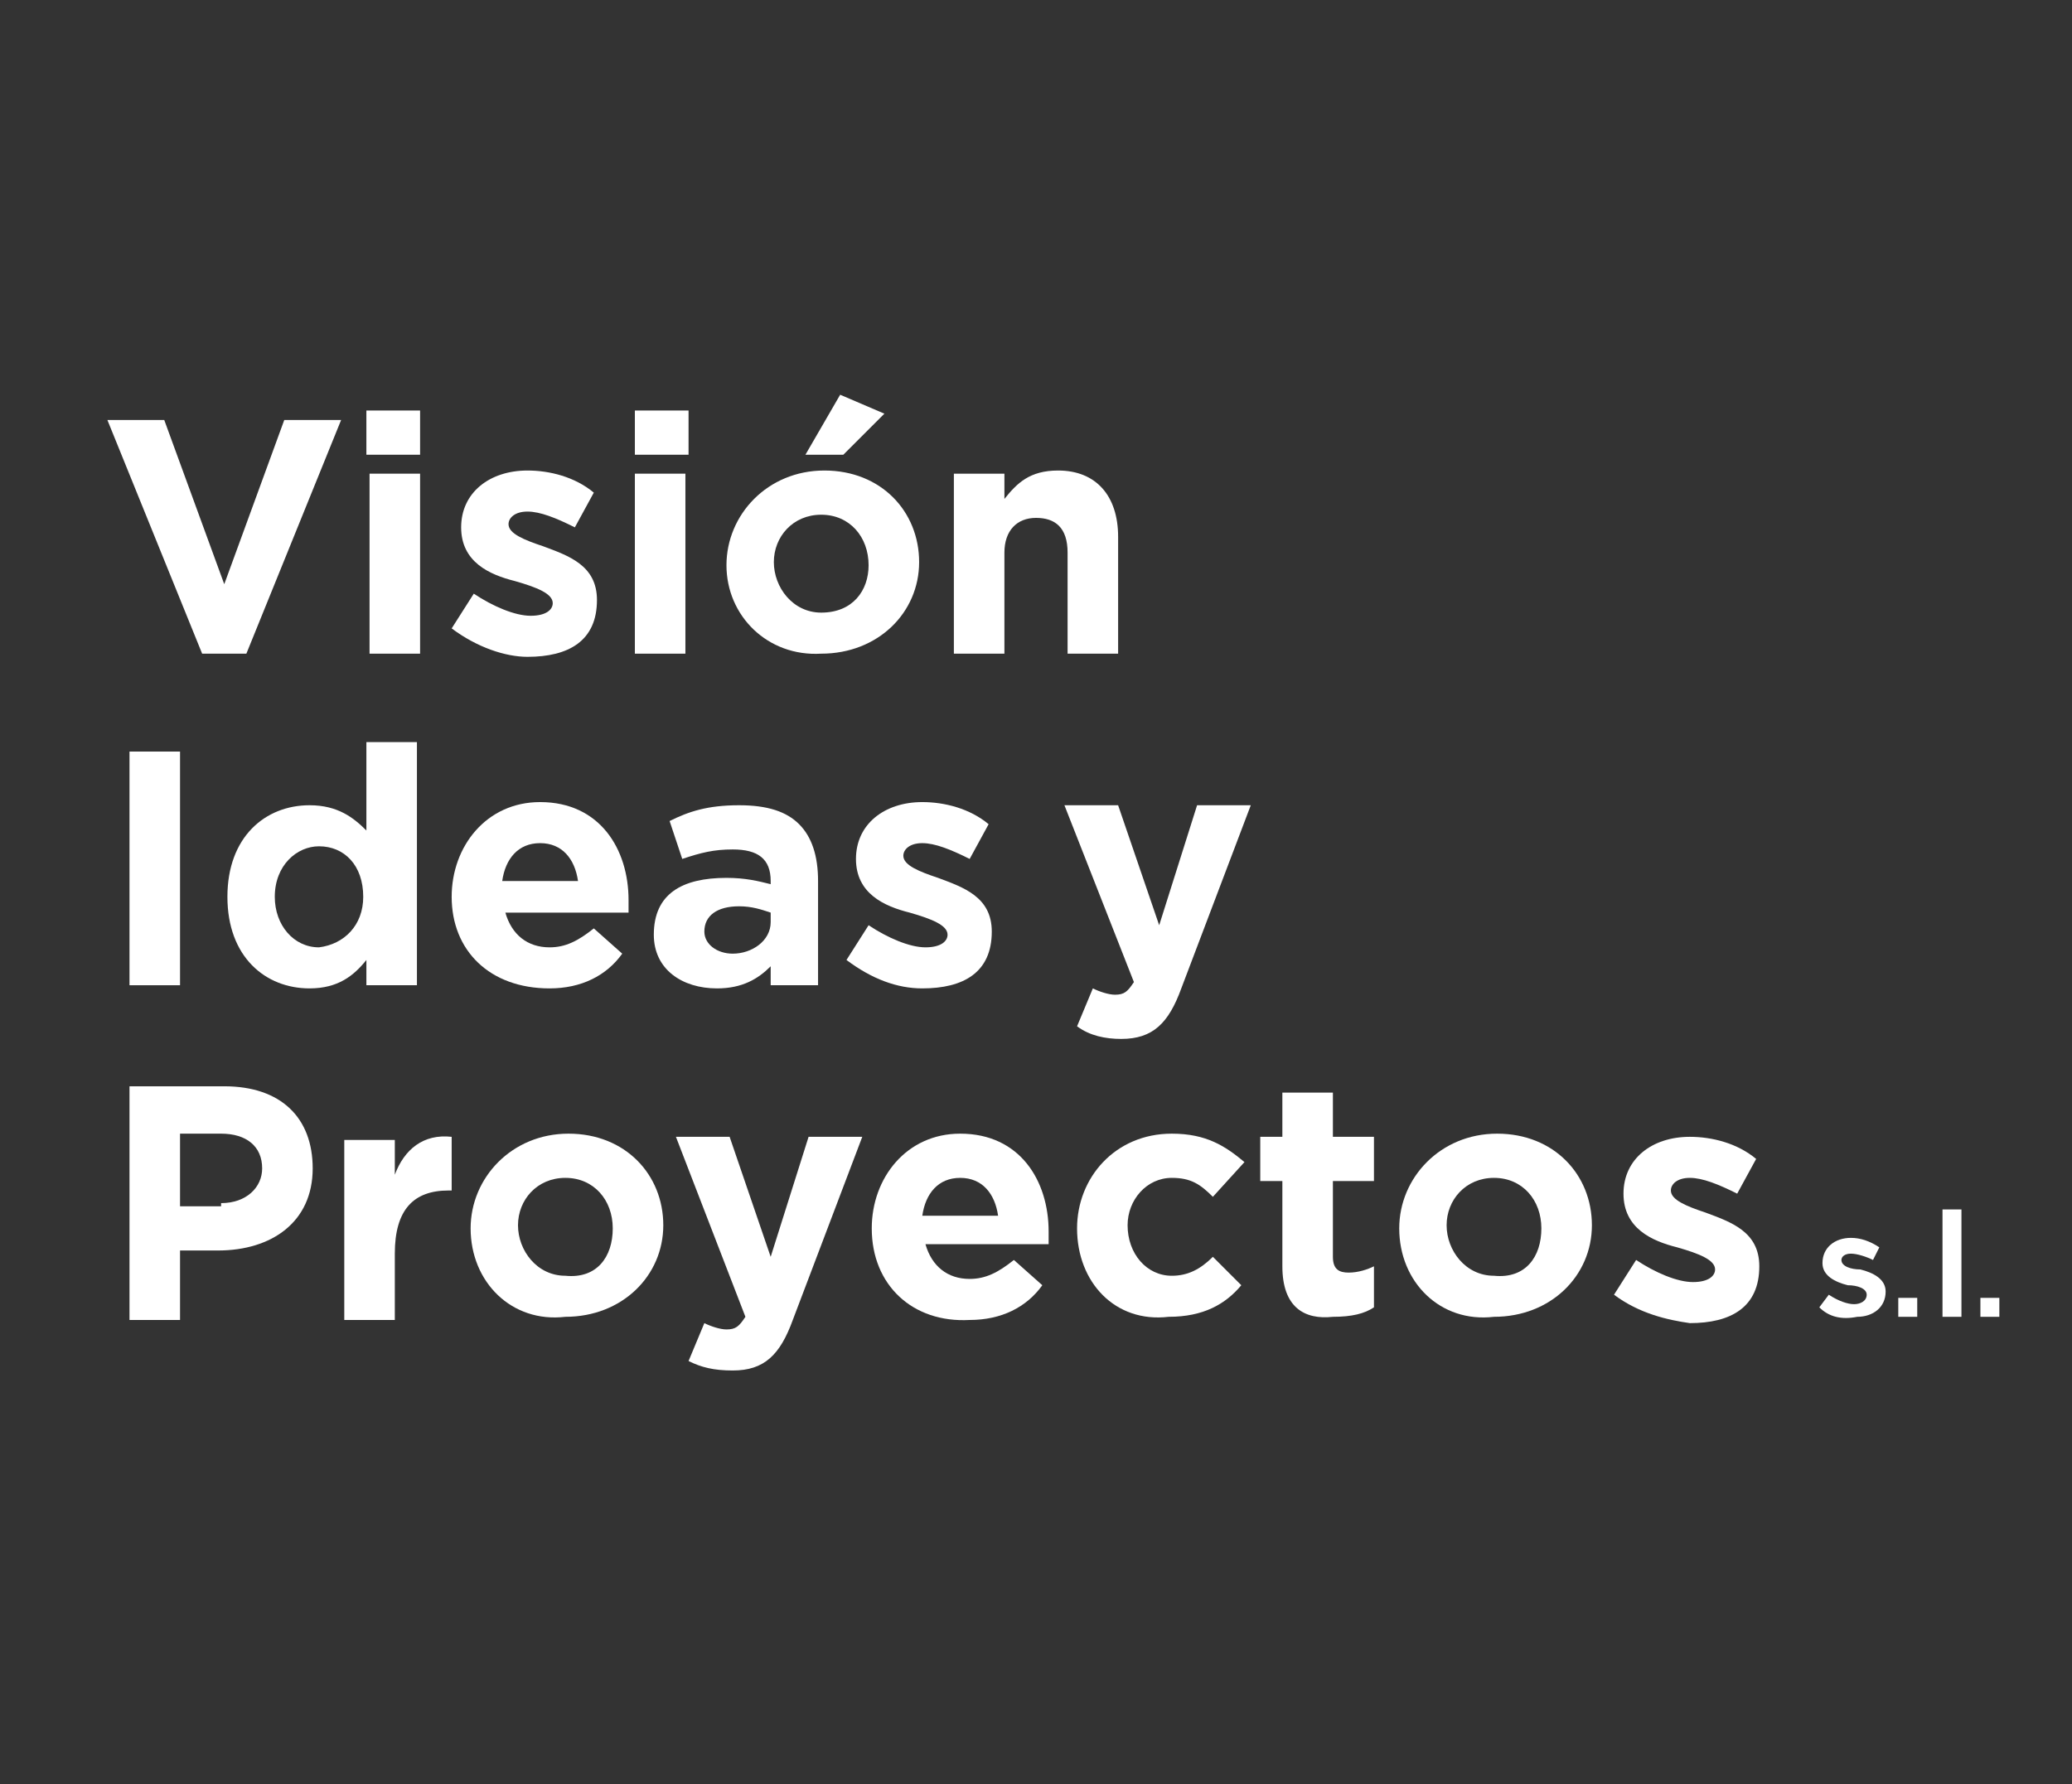 <svg xmlns="http://www.w3.org/2000/svg" xmlns:xlink="http://www.w3.org/1999/xlink" id="Layer_1" x="0px" y="0px" viewBox="0 0 65.6 56.5" style="enable-background:new 0 0 65.6 56.5;" xml:space="preserve"><rect x="0" y="0" width="65.6" height="56.5" fill="#333333" stroke="none"/><style type="text/css">	.st0{fill:#FFFFFF;}</style><g id="XMLID_11_">	<path id="XMLID_260_" class="st0" d="M3.4,13.3h1.8l1.9,5.2L9,13.3h1.8l-3,7.4H6.4L3.4,13.3z"></path>	<path id="XMLID_257_" class="st0" d="M11.6,13h1.7v1.4h-1.7V13z M11.7,15h1.6v5.7h-1.6V15z"></path>	<path id="XMLID_255_" class="st0" d="M14.3,19.9l0.7-1.1c0.6,0.4,1.3,0.7,1.8,0.7s0.7-0.2,0.7-0.4l0,0c0-0.3-0.5-0.5-1.2-0.7  c-0.8-0.2-1.7-0.6-1.7-1.7l0,0c0-1.1,0.9-1.8,2.1-1.8c0.7,0,1.5,0.2,2.1,0.7l-0.6,1.1c-0.6-0.3-1.1-0.5-1.5-0.5s-0.6,0.2-0.6,0.4  l0,0c0,0.3,0.5,0.5,1.1,0.7c0.8,0.3,1.7,0.6,1.7,1.7l0,0c0,1.3-0.9,1.8-2.2,1.8C16,20.8,15.1,20.5,14.3,19.9z"></path>	<path id="XMLID_252_" class="st0" d="M20.1,13h1.7v1.4h-1.7V13z M20.1,15h1.6v5.7h-1.6V15z"></path>	<path id="XMLID_248_" class="st0" d="M23,17.9L23,17.9c0-1.6,1.3-3,3.1-3c1.8,0,3,1.3,3,2.9l0,0c0,1.6-1.3,2.9-3.1,2.9  C24.3,20.8,23,19.5,23,17.9z M27.5,17.9L27.5,17.9c0-0.9-0.6-1.6-1.5-1.6s-1.5,0.7-1.5,1.5l0,0c0,0.8,0.6,1.6,1.5,1.6  C27,19.4,27.5,18.7,27.5,17.9z M26.6,12.5l1.4,0.6l-1.3,1.3h-1.2L26.6,12.5z"></path>	<path id="XMLID_246_" class="st0" d="M30.2,15h1.6v0.8c0.4-0.5,0.8-0.9,1.7-0.9c1.2,0,1.9,0.8,1.9,2.1v3.7h-1.6v-3.2  c0-0.8-0.4-1.1-1-1.1s-1,0.4-1,1.1v3.2h-1.6V15z"></path>	<path id="XMLID_244_" class="st0" d="M4.1,23.8h1.6v7.4H4.1V23.8z"></path>	<path id="XMLID_53_" class="st0" d="M7.2,28.4L7.2,28.4c0-1.9,1.2-2.9,2.6-2.9c0.9,0,1.4,0.4,1.8,0.8v-2.8h1.6v7.7h-1.6v-0.8  c-0.4,0.5-0.9,0.9-1.8,0.9C8.4,31.3,7.2,30.3,7.2,28.4z M11.5,28.4L11.5,28.4c0-1-0.6-1.6-1.4-1.6c-0.7,0-1.4,0.6-1.4,1.6l0,0  c0,0.9,0.6,1.6,1.4,1.6C10.9,29.9,11.5,29.3,11.5,28.4z"></path>	<path id="XMLID_50_" class="st0" d="M14.3,28.4L14.3,28.4c0-1.6,1.1-3,2.8-3c1.9,0,2.8,1.5,2.8,3.1c0,0.1,0,0.3,0,0.4H16  c0.2,0.7,0.7,1.1,1.4,1.1c0.5,0,0.9-0.2,1.4-0.6l0.9,0.8c-0.5,0.7-1.3,1.1-2.3,1.1C15.5,31.3,14.3,30.1,14.3,28.4z M18.3,27.9  c-0.1-0.7-0.5-1.2-1.2-1.2s-1.1,0.5-1.2,1.2H18.3z"></path>	<path id="XMLID_47_" class="st0" d="M20.7,29.6L20.7,29.6c0-1.3,0.9-1.8,2.3-1.8c0.6,0,1,0.1,1.4,0.2v-0.1c0-0.7-0.4-1-1.2-1  c-0.6,0-1,0.1-1.6,0.3L21.2,26c0.6-0.3,1.2-0.5,2.2-0.5c0.9,0,1.5,0.2,1.9,0.6s0.6,1,0.6,1.8v3.3h-1.5v-0.6  c-0.4,0.4-0.9,0.7-1.7,0.7C21.6,31.3,20.7,30.7,20.7,29.6z M24.4,29.2v-0.3c-0.3-0.1-0.6-0.2-1-0.2c-0.7,0-1.1,0.3-1.1,0.8l0,0  c0,0.4,0.4,0.7,0.9,0.7C23.8,30.2,24.4,29.8,24.4,29.2z"></path>	<path id="XMLID_45_" class="st0" d="M26.8,30.4l0.7-1.1c0.6,0.4,1.3,0.7,1.8,0.7s0.7-0.2,0.7-0.4l0,0c0-0.3-0.5-0.5-1.2-0.7  c-0.8-0.2-1.7-0.6-1.7-1.7l0,0c0-1.1,0.9-1.8,2.1-1.8c0.7,0,1.5,0.2,2.1,0.7l-0.6,1.1c-0.6-0.3-1.1-0.5-1.5-0.5s-0.6,0.2-0.6,0.4  l0,0c0,0.3,0.5,0.5,1.1,0.7c0.8,0.3,1.7,0.6,1.7,1.7l0,0c0,1.3-0.9,1.8-2.2,1.8C28.4,31.3,27.6,31,26.8,30.4z"></path>	<path id="XMLID_43_" class="st0" d="M34.1,32.5l0.5-1.2c0.2,0.1,0.5,0.2,0.7,0.2c0.3,0,0.4-0.1,0.6-0.4l-2.2-5.6h1.7l1.3,3.8  l1.2-3.8h1.7l-2.2,5.8c-0.4,1.1-0.9,1.6-1.9,1.6C35,32.9,34.5,32.8,34.1,32.5z"></path>	<path id="XMLID_39_" class="st0" d="M4.1,34.4h3c1.8,0,2.8,1,2.8,2.6l0,0c0,1.7-1.3,2.6-3,2.6H5.7v2.2H4.1V34.4z M7,38.1  c0.8,0,1.3-0.5,1.3-1.1l0,0c0-0.7-0.5-1.1-1.3-1.1H5.7v2.3H7V38.1z"></path>	<path id="XMLID_37_" class="st0" d="M10.9,36.1h1.6v1.1c0.3-0.8,0.9-1.3,1.8-1.2v1.7h-0.1c-1.1,0-1.7,0.6-1.7,2v2.1h-1.6V36.1z"></path>	<path id="XMLID_34_" class="st0" d="M14.9,38.9L14.9,38.9c0-1.6,1.3-3,3.1-3s3,1.3,3,2.9l0,0c0,1.6-1.3,2.9-3.1,2.9  C16.2,41.9,14.9,40.6,14.9,38.9z M19.4,38.9L19.4,38.9c0-0.9-0.6-1.6-1.5-1.6s-1.5,0.7-1.5,1.5l0,0c0,0.8,0.6,1.6,1.5,1.6  C18.9,40.5,19.4,39.8,19.4,38.9z"></path>	<path id="XMLID_32_" class="st0" d="M21.8,43.1l0.5-1.2c0.2,0.1,0.5,0.2,0.7,0.2c0.3,0,0.4-0.1,0.6-0.4L21.4,36h1.7l1.3,3.8  l1.2-3.8h1.7l-2.2,5.8c-0.4,1.1-0.9,1.6-1.9,1.6C22.6,43.4,22.2,43.3,21.8,43.1z"></path>	<path id="XMLID_29_" class="st0" d="M27.6,38.9L27.6,38.9c0-1.6,1.1-3,2.8-3c1.9,0,2.8,1.5,2.8,3.1c0,0.1,0,0.3,0,0.4h-3.9  c0.2,0.7,0.7,1.1,1.4,1.1c0.5,0,0.9-0.2,1.4-0.6l0.9,0.8c-0.5,0.7-1.3,1.1-2.3,1.1C28.9,41.9,27.6,40.7,27.6,38.9z M31.6,38.5  c-0.1-0.7-0.5-1.2-1.2-1.2s-1.1,0.5-1.2,1.2H31.6z"></path>	<path id="XMLID_27_" class="st0" d="M34.1,38.9L34.1,38.9c0-1.6,1.2-3,3-3c1.1,0,1.7,0.4,2.3,0.9l-1,1.1c-0.4-0.4-0.7-0.6-1.3-0.6  c-0.8,0-1.4,0.7-1.4,1.5l0,0c0,0.9,0.6,1.6,1.4,1.6c0.5,0,0.9-0.2,1.3-0.6l0.9,0.9c-0.5,0.6-1.2,1-2.3,1  C35.3,41.9,34.1,40.6,34.1,38.9z"></path>	<path id="XMLID_25_" class="st0" d="M40.6,40.1v-2.7h-0.7V36h0.7v-1.4h1.6V36h1.3v1.4h-1.3v2.4c0,0.4,0.2,0.5,0.5,0.5  s0.6-0.1,0.8-0.2v1.3c-0.3,0.2-0.7,0.3-1.3,0.3C41.3,41.8,40.6,41.4,40.6,40.1z"></path>	<path id="XMLID_22_" class="st0" d="M44.3,38.9L44.3,38.9c0-1.6,1.3-3,3.1-3c1.8,0,3,1.3,3,2.9l0,0c0,1.6-1.3,2.9-3.1,2.9  C45.6,41.9,44.3,40.6,44.3,38.9z M48.8,38.9L48.8,38.9c0-0.9-0.6-1.6-1.5-1.6s-1.5,0.7-1.5,1.5l0,0c0,0.8,0.6,1.6,1.5,1.6  C48.3,40.5,48.8,39.8,48.8,38.9z"></path>	<path id="XMLID_20_" class="st0" d="M51.1,41l0.7-1.1c0.6,0.4,1.3,0.7,1.8,0.7s0.7-0.2,0.7-0.4l0,0c0-0.3-0.5-0.5-1.2-0.7  c-0.8-0.2-1.7-0.6-1.7-1.7l0,0c0-1.1,0.9-1.8,2.1-1.8c0.7,0,1.5,0.2,2.1,0.7L55,37.8c-0.6-0.3-1.1-0.5-1.5-0.5s-0.6,0.2-0.6,0.4  l0,0c0,0.3,0.5,0.5,1.1,0.7c0.8,0.3,1.7,0.6,1.7,1.7l0,0c0,1.3-0.9,1.8-2.2,1.8C52.8,41.8,51.9,41.6,51.1,41z"></path>	<path id="XMLID_18_" class="st0" d="M57.6,41.4l0.3-0.4c0.3,0.2,0.6,0.3,0.8,0.3c0.2,0,0.4-0.1,0.4-0.3l0,0c0-0.2-0.3-0.3-0.6-0.3  c-0.4-0.1-0.8-0.3-0.8-0.7l0,0c0-0.5,0.4-0.8,0.9-0.8c0.3,0,0.6,0.1,0.9,0.3l-0.2,0.4c-0.2-0.1-0.5-0.2-0.7-0.2s-0.3,0.1-0.3,0.2  l0,0c0,0.2,0.3,0.3,0.6,0.3c0.4,0.1,0.8,0.3,0.8,0.7l0,0c0,0.5-0.4,0.8-0.9,0.8C58.3,41.8,57.9,41.7,57.6,41.4z"></path>	<path id="XMLID_16_" class="st0" d="M60.1,41.1h0.6v0.6h-0.6V41.1z"></path>	<path id="XMLID_14_" class="st0" d="M61.5,38.3h0.6v3.4h-0.6V38.3z"></path>	<path id="XMLID_12_" class="st0" d="M62.7,41.1h0.6v0.6h-0.6V41.1z"></path></g></svg>